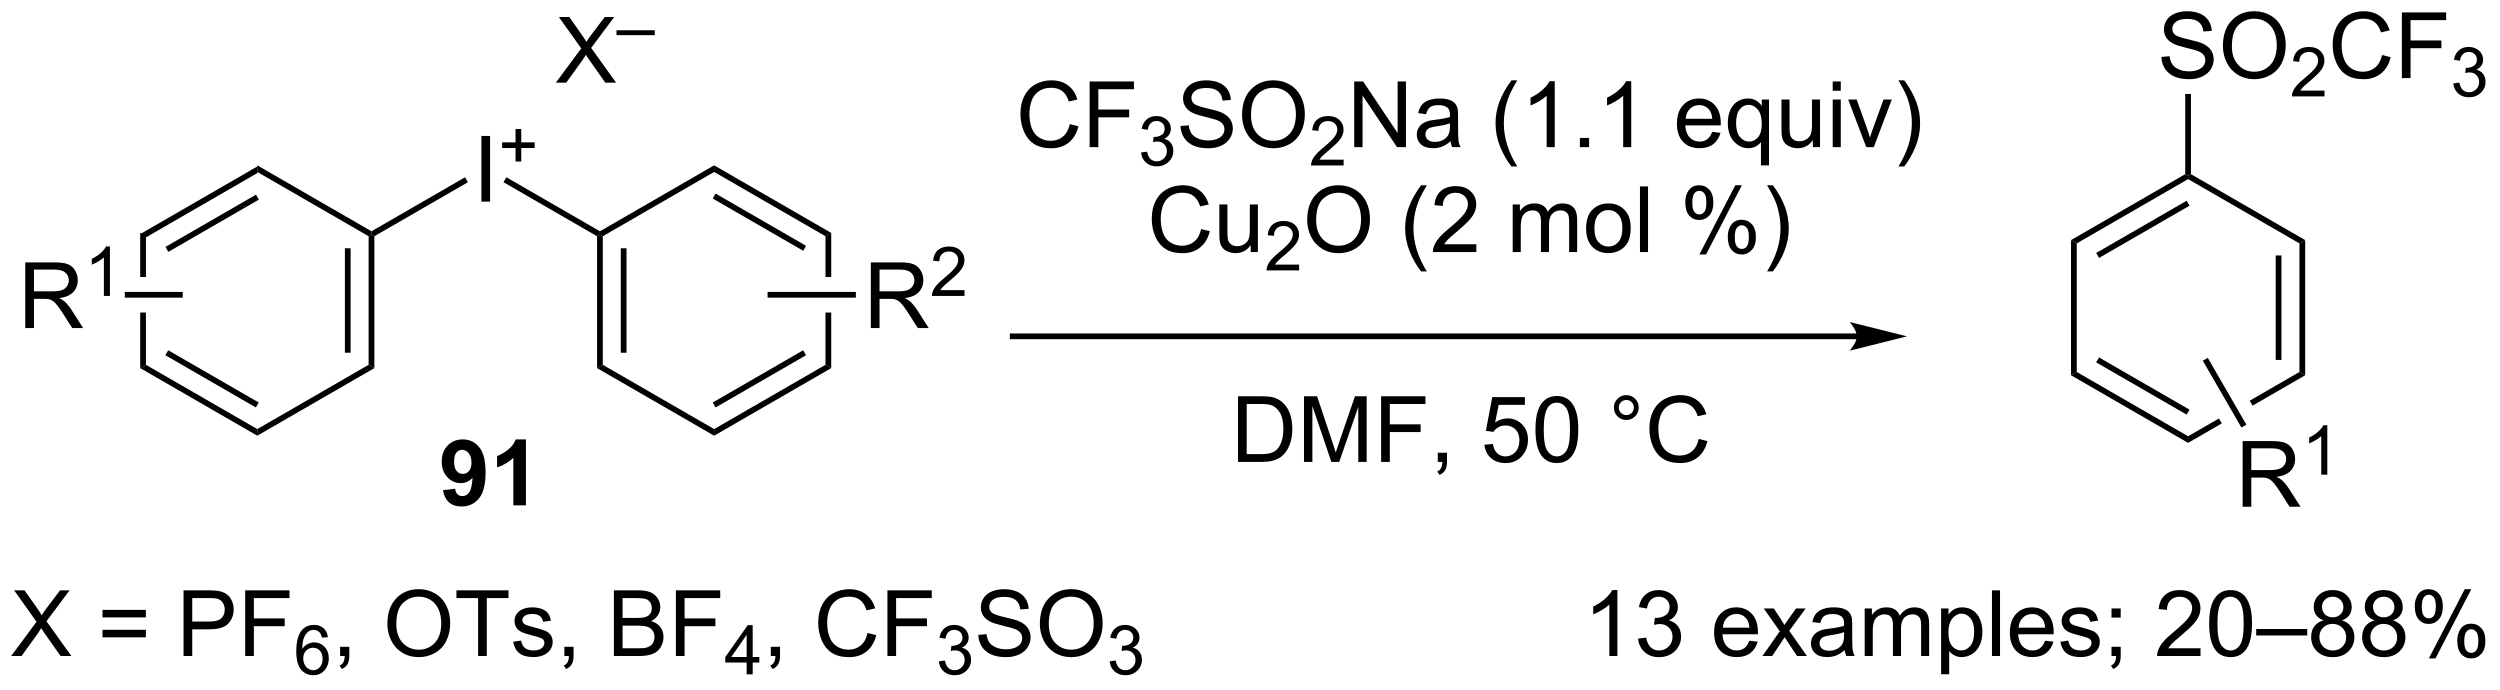 <?xml version="1.0" encoding="UTF-8"?>
<!DOCTYPE svg PUBLIC '-//W3C//DTD SVG 1.0//EN'
          'http://www.w3.org/TR/2001/REC-SVG-20010904/DTD/svg10.dtd'>
<svg stroke-dasharray="none" shape-rendering="auto" xmlns="http://www.w3.org/2000/svg" font-family="'Dialog'" text-rendering="auto" width="598" fill-opacity="1" color-interpolation="auto" color-rendering="auto" preserveAspectRatio="xMidYMid meet" font-size="12px" viewBox="0 0 598 165" fill="black" xmlns:xlink="http://www.w3.org/1999/xlink" stroke="black" image-rendering="auto" stroke-miterlimit="10" stroke-linecap="square" stroke-linejoin="miter" font-style="normal" stroke-width="1" height="165" stroke-dashoffset="0" font-weight="normal" stroke-opacity="1"
><!--Generated by the Batik Graphics2D SVG Generator--><defs id="genericDefs"
  /><g
  ><defs id="defs1"
    ><clipPath clipPathUnits="userSpaceOnUse" id="clipPath1"
      ><path d="M1.739 3.805 L225.685 3.805 L225.685 65.366 L1.739 65.366 L1.739 3.805 Z"
      /></clipPath
      ><clipPath clipPathUnits="userSpaceOnUse" id="clipPath2"
      ><path d="M-0.097 238.94 L-0.097 298.789 L217.623 298.789 L217.623 238.94 Z"
      /></clipPath
    ></defs
    ><g transform="scale(2.667,2.667) translate(-1.739,-3.805) matrix(1.029,0,0,1.029,1.839,-241.969)"
    ><path d="M22.339 253.352 L22.339 253.929 L12.629 259.535 L12.129 259.246 ZM22.214 255.814 L14.324 260.369 L14.574 260.802 L22.464 256.247 Z" stroke="none" clip-path="url(#clipPath2)"
    /></g
    ><g transform="matrix(2.743,0,0,2.743,0.265,-655.397)"
    ><path d="M12.129 259.246 L12.129 263.091 L12.629 263.091 L12.629 259.535 L12.129 259.246 ZM12.129 266.191 L12.129 271.035 L12.629 270.746 L12.629 266.191 Z" stroke="none" clip-path="url(#clipPath2)"
    /></g
    ><g transform="matrix(2.743,0,0,2.743,0.265,-655.397)"
    ><path d="M12.129 271.035 L12.629 270.746 L22.339 276.352 L22.339 276.929 ZM14.324 269.912 L22.214 274.467 L22.464 274.034 L14.574 269.479 Z" stroke="none" clip-path="url(#clipPath2)"
    /></g
    ><g transform="matrix(2.743,0,0,2.743,0.265,-655.397)"
    ><path d="M22.339 276.929 L22.339 276.352 L32.049 270.746 L32.549 271.035 Z" stroke="none" clip-path="url(#clipPath2)"
    /></g
    ><g transform="matrix(2.743,0,0,2.743,0.265,-655.397)"
    ><path d="M32.549 271.035 L32.049 270.746 L32.049 259.535 L32.299 259.391 L32.549 259.535 ZM30.479 269.695 L30.479 260.586 L29.979 260.586 L29.979 269.695 Z" stroke="none" clip-path="url(#clipPath2)"
    /></g
    ><g transform="matrix(2.743,0,0,2.743,0.265,-655.397)"
    ><path d="M32.299 259.102 L32.299 259.391 L32.049 259.535 L22.339 253.929 L22.339 253.352 Z" stroke="none" clip-path="url(#clipPath2)"
    /></g
    ><g transform="matrix(2.743,0,0,2.743,0.265,-655.397)"
    ><path d="M41.882 256.516 L41.882 250.789 L42.639 250.789 L42.639 256.516 L41.882 256.516 Z" stroke="none" clip-path="url(#clipPath2)"
    /></g
    ><g transform="matrix(2.743,0,0,2.743,0.265,-655.397)"
    ><path d="M44.861 253.02 L44.861 251.843 L43.691 251.843 L43.691 251.35 L44.861 251.35 L44.861 250.182 L45.359 250.182 L45.359 251.35 L46.527 251.35 L46.527 251.843 L45.359 251.843 L45.359 253.02 L44.861 253.02 Z" stroke="none" clip-path="url(#clipPath2)"
    /></g
    ><g transform="matrix(2.743,0,0,2.743,0.265,-655.397)"
    ><path d="M32.549 259.535 L32.299 259.391 L32.299 259.102 L40.459 254.391 L40.709 254.824 Z" stroke="none" clip-path="url(#clipPath2)"
    /></g
    ><g transform="matrix(2.743,0,0,2.743,0.265,-655.397)"
    ><path d="M43.809 254.824 L44.059 254.391 L52.219 259.102 L52.219 259.391 L51.969 259.535 Z" stroke="none" clip-path="url(#clipPath2)"
    /></g
    ><g transform="matrix(2.743,0,0,2.743,0.265,-655.397)"
    ><path d="M51.969 259.535 L52.219 259.391 L52.469 259.535 L52.469 270.746 L51.969 271.035 ZM54.039 260.586 L54.039 269.695 L54.539 269.695 L54.539 260.586 Z" stroke="none" clip-path="url(#clipPath2)"
    /></g
    ><g transform="matrix(2.743,0,0,2.743,0.265,-655.397)"
    ><path d="M51.969 271.035 L52.469 270.746 L62.179 276.352 L62.179 276.929 Z" stroke="none" clip-path="url(#clipPath2)"
    /></g
    ><g transform="matrix(2.743,0,0,2.743,0.265,-655.397)"
    ><path d="M62.179 276.929 L62.179 276.352 L71.889 270.746 L72.389 271.035 ZM62.304 274.467 L70.194 269.912 L69.944 269.479 L62.054 274.034 Z" stroke="none" clip-path="url(#clipPath2)"
    /></g
    ><g transform="matrix(2.743,0,0,2.743,0.265,-655.397)"
    ><path d="M72.389 259.246 L71.889 259.535 L71.889 263.091 L72.389 263.091 L72.389 259.246 ZM71.889 266.191 L71.889 270.746 L72.389 271.035 L72.389 266.191 Z" stroke="none" clip-path="url(#clipPath2)"
    /></g
    ><g transform="matrix(2.743,0,0,2.743,0.265,-655.397)"
    ><path d="M72.389 259.246 L71.889 259.535 L62.179 253.929 L62.179 253.352 ZM70.194 260.369 L62.304 255.814 L62.054 256.247 L69.944 260.802 Z" stroke="none" clip-path="url(#clipPath2)"
    /></g
    ><g transform="matrix(2.743,0,0,2.743,0.265,-655.397)"
    ><path d="M62.179 253.352 L62.179 253.929 L52.469 259.535 L52.219 259.391 L52.219 259.102 Z" stroke="none" clip-path="url(#clipPath2)"
    /></g
    ><g transform="matrix(2.743,0,0,2.743,0.265,-655.397)"
    ><path d="M48.376 246.141 L50.589 243.156 L48.636 240.414 L49.54 240.414 L50.579 241.883 Q50.902 242.339 51.04 242.586 Q51.23 242.273 51.493 241.932 L52.644 240.414 L53.469 240.414 L51.456 243.112 L53.626 246.141 L52.688 246.141 L51.245 244.096 Q51.126 243.922 50.995 243.714 Q50.805 244.026 50.722 244.143 L49.284 246.141 L48.376 246.141 Z" stroke="none" clip-path="url(#clipPath2)"
    /></g
    ><g transform="matrix(2.743,0,0,2.743,0.265,-655.397)"
    ><path d="M53.663 241.999 L53.663 241.573 L57.001 241.573 L57.001 241.999 L53.663 241.999 Z" stroke="none" clip-path="url(#clipPath2)"
    /></g
    ><g transform="matrix(2.743,0,0,2.743,0.265,-655.397)"
    ><path d="M2.106 267.541 L2.106 261.814 L4.645 261.814 Q5.411 261.814 5.809 261.968 Q6.208 262.121 6.445 262.512 Q6.684 262.903 6.684 263.377 Q6.684 263.986 6.288 264.405 Q5.895 264.822 5.07 264.934 Q5.372 265.08 5.528 265.22 Q5.859 265.525 6.155 265.981 L7.153 267.541 L6.2 267.541 L5.442 266.348 Q5.109 265.832 4.893 265.559 Q4.679 265.285 4.51 265.176 Q4.34 265.067 4.163 265.025 Q4.036 264.996 3.741 264.996 L2.864 264.996 L2.864 267.541 L2.106 267.541 ZM2.864 264.34 L4.491 264.34 Q5.012 264.34 5.304 264.233 Q5.598 264.127 5.749 263.89 Q5.903 263.653 5.903 263.377 Q5.903 262.97 5.606 262.71 Q5.312 262.447 4.676 262.447 L2.864 262.447 L2.864 264.34 Z" stroke="none" clip-path="url(#clipPath2)"
    /></g
    ><g transform="matrix(2.743,0,0,2.743,0.265,-655.397)"
    ><path d="M9.489 264.741 L8.962 264.741 L8.962 261.379 Q8.771 261.561 8.462 261.743 Q8.153 261.924 7.907 262.016 L7.907 261.506 Q8.349 261.297 8.679 261.002 Q9.011 260.705 9.15 260.428 L9.489 260.428 L9.489 264.741 Z" stroke="none" clip-path="url(#clipPath2)"
    /></g
    ><g transform="matrix(2.743,0,0,2.743,0.265,-655.397)"
    ><path d="M15.839 264.391 L15.839 264.891 L10.787 264.891 L10.787 264.391 Z" stroke="none" clip-path="url(#clipPath2)"
    /></g
    ><g transform="matrix(2.743,0,0,2.743,0.265,-655.397)"
    ><path d="M75.844 267.541 L75.844 261.814 L78.383 261.814 Q79.149 261.814 79.547 261.968 Q79.946 262.121 80.183 262.512 Q80.422 262.903 80.422 263.377 Q80.422 263.986 80.027 264.405 Q79.633 264.822 78.808 264.934 Q79.11 265.08 79.266 265.22 Q79.597 265.525 79.894 265.981 L80.891 267.541 L79.938 267.541 L79.18 266.348 Q78.847 265.832 78.631 265.559 Q78.417 265.285 78.248 265.176 Q78.079 265.067 77.902 265.025 Q77.774 264.996 77.48 264.996 L76.602 264.996 L76.602 267.541 L75.844 267.541 ZM76.602 264.34 L78.23 264.34 Q78.751 264.34 79.042 264.233 Q79.337 264.127 79.487 263.89 Q79.641 263.653 79.641 263.377 Q79.641 262.97 79.344 262.71 Q79.05 262.447 78.415 262.447 L76.602 262.447 L76.602 264.34 Z" stroke="none" clip-path="url(#clipPath2)"
    /></g
    ><g transform="matrix(2.743,0,0,2.743,0.265,-655.397)"
    ><path d="M84.013 264.233 L84.013 264.741 L81.173 264.741 Q81.167 264.549 81.236 264.373 Q81.343 264.084 81.581 263.803 Q81.822 263.522 82.273 263.153 Q82.972 262.579 83.218 262.243 Q83.464 261.907 83.464 261.608 Q83.464 261.295 83.239 261.08 Q83.017 260.864 82.656 260.864 Q82.275 260.864 82.046 261.092 Q81.818 261.321 81.816 261.725 L81.273 261.67 Q81.329 261.063 81.693 260.747 Q82.056 260.428 82.667 260.428 Q83.286 260.428 83.646 260.772 Q84.007 261.114 84.007 261.62 Q84.007 261.877 83.902 262.127 Q83.796 262.375 83.55 262.651 Q83.306 262.926 82.737 263.407 Q82.263 263.805 82.128 263.948 Q81.993 264.09 81.906 264.233 L84.013 264.233 Z" stroke="none" clip-path="url(#clipPath2)"
    /></g
    ><g transform="matrix(2.743,0,0,2.743,0.265,-655.397)"
    ><path d="M66.839 264.891 L66.839 264.391 L74.539 264.391 L74.539 264.891 Z" stroke="none" clip-path="url(#clipPath2)"
    /></g
    ><g transform="matrix(2.743,0,0,2.743,0.265,-655.397)"
    ><path d="M93.194 249.758 L93.951 249.948 Q93.714 250.883 93.095 251.375 Q92.475 251.864 91.582 251.864 Q90.654 251.864 90.074 251.487 Q89.496 251.109 89.191 250.396 Q88.889 249.68 88.889 248.859 Q88.889 247.964 89.23 247.299 Q89.574 246.633 90.204 246.286 Q90.834 245.94 91.592 245.94 Q92.451 245.94 93.037 246.378 Q93.623 246.815 93.855 247.609 L93.108 247.784 Q92.91 247.159 92.529 246.875 Q92.152 246.589 91.576 246.589 Q90.918 246.589 90.472 246.906 Q90.029 247.221 89.85 247.755 Q89.67 248.289 89.67 248.854 Q89.67 249.586 89.884 250.13 Q90.097 250.674 90.545 250.945 Q90.996 251.214 91.519 251.214 Q92.154 251.214 92.595 250.846 Q93.037 250.479 93.194 249.758 ZM94.924 251.766 L94.924 246.039 L98.789 246.039 L98.789 246.714 L95.682 246.714 L95.682 248.487 L98.369 248.487 L98.369 249.164 L95.682 249.164 L95.682 251.766 L94.924 251.766 Z" stroke="none" clip-path="url(#clipPath2)"
    /></g
    ><g transform="matrix(2.743,0,0,2.743,0.265,-655.397)"
    ><path d="M99.406 252.231 L99.934 252.161 Q100.026 252.61 100.242 252.807 Q100.461 253.004 100.776 253.004 Q101.147 253.004 101.403 252.746 Q101.66 252.489 101.66 252.108 Q101.66 251.744 101.422 251.51 Q101.186 251.274 100.819 251.274 Q100.67 251.274 100.448 251.332 L100.506 250.869 Q100.559 250.875 100.59 250.875 Q100.928 250.875 101.198 250.7 Q101.467 250.524 101.467 250.157 Q101.467 249.868 101.27 249.678 Q101.074 249.487 100.764 249.487 Q100.455 249.487 100.25 249.68 Q100.045 249.873 99.987 250.26 L99.459 250.166 Q99.557 249.635 99.899 249.344 Q100.242 249.053 100.752 249.053 Q101.104 249.053 101.399 249.203 Q101.695 249.354 101.852 249.616 Q102.008 249.875 102.008 250.168 Q102.008 250.448 101.858 250.676 Q101.709 250.905 101.416 251.039 Q101.797 251.127 102.008 251.405 Q102.219 251.68 102.219 252.096 Q102.219 252.659 101.809 253.051 Q101.399 253.442 100.772 253.442 Q100.207 253.442 99.832 253.106 Q99.459 252.768 99.406 252.231 Z" stroke="none" clip-path="url(#clipPath2)"
    /></g
    ><g transform="matrix(2.743,0,0,2.743,0.265,-655.397)"
    ><path d="M102.851 249.924 L103.567 249.862 Q103.616 250.292 103.801 250.568 Q103.989 250.844 104.379 251.013 Q104.77 251.182 105.257 251.182 Q105.692 251.182 106.023 251.055 Q106.356 250.924 106.517 250.701 Q106.679 250.476 106.679 250.211 Q106.679 249.94 106.523 249.739 Q106.366 249.539 106.007 249.401 Q105.778 249.312 104.989 249.122 Q104.2 248.932 103.882 248.766 Q103.473 248.549 103.27 248.232 Q103.07 247.914 103.07 247.518 Q103.07 247.086 103.314 246.708 Q103.562 246.331 104.033 246.135 Q104.507 245.94 105.085 245.94 Q105.723 245.94 106.208 246.146 Q106.695 246.351 106.955 246.75 Q107.218 247.148 107.239 247.651 L106.512 247.706 Q106.452 247.164 106.114 246.888 Q105.778 246.609 105.116 246.609 Q104.429 246.609 104.114 246.862 Q103.801 247.112 103.801 247.469 Q103.801 247.776 104.023 247.976 Q104.241 248.174 105.166 248.385 Q106.09 248.594 106.434 248.75 Q106.934 248.979 107.171 249.333 Q107.411 249.688 107.411 250.148 Q107.411 250.604 107.148 251.01 Q106.887 251.414 106.395 251.641 Q105.906 251.864 105.293 251.864 Q104.515 251.864 103.989 251.638 Q103.465 251.409 103.166 250.956 Q102.866 250.5 102.851 249.924 ZM108.215 248.976 Q108.215 247.549 108.981 246.745 Q109.747 245.938 110.958 245.938 Q111.749 245.938 112.385 246.318 Q113.023 246.695 113.356 247.372 Q113.692 248.049 113.692 248.909 Q113.692 249.781 113.34 250.469 Q112.989 251.156 112.343 251.51 Q111.7 251.864 110.952 251.864 Q110.145 251.864 109.507 251.474 Q108.872 251.081 108.543 250.406 Q108.215 249.729 108.215 248.976 ZM108.997 248.987 Q108.997 250.023 109.551 250.62 Q110.109 251.214 110.95 251.214 Q111.804 251.214 112.356 250.612 Q112.911 250.01 112.911 248.906 Q112.911 248.206 112.674 247.685 Q112.437 247.164 111.981 246.878 Q111.528 246.589 110.96 246.589 Q110.156 246.589 109.575 247.143 Q108.997 247.695 108.997 248.987 Z" stroke="none" clip-path="url(#clipPath2)"
    /></g
    ><g transform="matrix(2.743,0,0,2.743,0.265,-655.397)"
    ><path d="M117.072 252.858 L117.072 253.366 L114.232 253.366 Q114.226 253.174 114.294 252.998 Q114.402 252.709 114.64 252.428 Q114.88 252.147 115.331 251.778 Q116.031 251.203 116.277 250.868 Q116.523 250.532 116.523 250.233 Q116.523 249.92 116.298 249.705 Q116.075 249.489 115.714 249.489 Q115.333 249.489 115.105 249.717 Q114.876 249.946 114.874 250.35 L114.331 250.295 Q114.388 249.688 114.751 249.371 Q115.115 249.053 115.726 249.053 Q116.345 249.053 116.704 249.397 Q117.066 249.739 117.066 250.244 Q117.066 250.502 116.96 250.752 Q116.855 251 116.609 251.276 Q116.365 251.551 115.796 252.032 Q115.322 252.43 115.187 252.573 Q115.052 252.715 114.964 252.858 L117.072 252.858 Z" stroke="none" clip-path="url(#clipPath2)"
    /></g
    ><g transform="matrix(2.743,0,0,2.743,0.265,-655.397)"
    ><path d="M117.996 251.766 L117.996 246.039 L118.775 246.039 L121.783 250.534 L121.783 246.039 L122.509 246.039 L122.509 251.766 L121.731 251.766 L118.723 247.266 L118.723 251.766 L117.996 251.766 ZM126.399 251.253 Q126.008 251.586 125.646 251.724 Q125.287 251.859 124.873 251.859 Q124.188 251.859 123.82 251.526 Q123.453 251.19 123.453 250.672 Q123.453 250.367 123.591 250.114 Q123.732 249.862 123.956 249.711 Q124.18 249.557 124.461 249.479 Q124.669 249.424 125.086 249.375 Q125.938 249.273 126.341 249.133 Q126.344 248.987 126.344 248.948 Q126.344 248.518 126.146 248.344 Q125.875 248.104 125.344 248.104 Q124.849 248.104 124.612 248.279 Q124.375 248.453 124.263 248.893 L123.576 248.799 Q123.669 248.359 123.883 248.089 Q124.099 247.815 124.505 247.669 Q124.912 247.523 125.445 247.523 Q125.977 247.523 126.308 247.648 Q126.641 247.773 126.797 247.964 Q126.953 248.151 127.016 248.44 Q127.052 248.62 127.052 249.089 L127.052 250.026 Q127.052 251.008 127.097 251.268 Q127.141 251.526 127.274 251.766 L126.539 251.766 Q126.43 251.547 126.399 251.253 ZM126.341 249.682 Q125.959 249.839 125.193 249.948 Q124.758 250.01 124.578 250.089 Q124.399 250.167 124.3 250.318 Q124.203 250.469 124.203 250.651 Q124.203 250.932 124.417 251.12 Q124.63 251.307 125.039 251.307 Q125.445 251.307 125.761 251.13 Q126.078 250.953 126.227 250.643 Q126.341 250.406 126.341 249.94 L126.341 249.682 ZM131.708 253.451 Q131.125 252.716 130.721 251.732 Q130.321 250.745 130.321 249.69 Q130.321 248.76 130.623 247.909 Q130.974 246.922 131.708 245.94 L132.211 245.94 Q131.74 246.753 131.586 247.101 Q131.349 247.641 131.211 248.226 Q131.044 248.956 131.044 249.695 Q131.044 251.573 132.211 253.451 L131.708 253.451 ZM135.482 251.766 L134.779 251.766 L134.779 247.284 Q134.524 247.526 134.112 247.768 Q133.701 248.01 133.373 248.133 L133.373 247.453 Q133.961 247.174 134.401 246.781 Q134.844 246.385 135.029 246.016 L135.482 246.016 L135.482 251.766 ZM137.676 251.766 L137.676 250.964 L138.478 250.964 L138.478 251.766 L137.676 251.766 ZM142.154 251.766 L141.451 251.766 L141.451 247.284 Q141.196 247.526 140.784 247.768 Q140.373 248.01 140.044 248.133 L140.044 247.453 Q140.633 247.174 141.073 246.781 Q141.516 246.385 141.701 246.016 L142.154 246.016 L142.154 251.766 ZM149.211 250.43 L149.938 250.518 Q149.766 251.156 149.3 251.508 Q148.836 251.859 148.115 251.859 Q147.203 251.859 146.669 251.299 Q146.138 250.737 146.138 249.726 Q146.138 248.68 146.677 248.101 Q147.216 247.523 148.076 247.523 Q148.906 247.523 149.433 248.091 Q149.961 248.656 149.961 249.682 Q149.961 249.745 149.958 249.87 L146.865 249.87 Q146.904 250.555 147.25 250.919 Q147.599 251.281 148.117 251.281 Q148.505 251.281 148.779 251.078 Q149.052 250.875 149.211 250.43 ZM146.904 249.292 L149.219 249.292 Q149.172 248.768 148.953 248.508 Q148.617 248.101 148.083 248.101 Q147.599 248.101 147.268 248.427 Q146.938 248.75 146.904 249.292 ZM153.465 253.357 L153.465 251.323 Q153.301 251.555 153.007 251.708 Q152.712 251.859 152.379 251.859 Q151.642 251.859 151.108 251.271 Q150.574 250.68 150.574 249.651 Q150.574 249.026 150.791 248.531 Q151.009 248.034 151.421 247.779 Q151.832 247.523 152.324 247.523 Q153.095 247.523 153.535 248.172 L153.535 247.617 L154.168 247.617 L154.168 253.357 L153.465 253.357 ZM151.298 249.68 Q151.298 250.479 151.634 250.88 Q151.97 251.281 152.439 251.281 Q152.887 251.281 153.21 250.901 Q153.535 250.518 153.535 249.742 Q153.535 248.914 153.194 248.497 Q152.853 248.078 152.392 248.078 Q151.934 248.078 151.616 248.466 Q151.298 248.854 151.298 249.68 ZM157.99 251.766 L157.99 251.156 Q157.505 251.859 156.672 251.859 Q156.305 251.859 155.987 251.719 Q155.669 251.578 155.513 251.364 Q155.36 251.151 155.297 250.844 Q155.255 250.635 155.255 250.188 L155.255 247.617 L155.958 247.617 L155.958 249.917 Q155.958 250.469 156 250.659 Q156.068 250.938 156.281 251.096 Q156.498 251.253 156.813 251.253 Q157.13 251.253 157.406 251.091 Q157.685 250.93 157.8 250.651 Q157.914 250.37 157.914 249.839 L157.914 247.617 L158.617 247.617 L158.617 251.766 L157.99 251.766 ZM159.723 246.846 L159.723 246.039 L160.426 246.039 L160.426 246.846 L159.723 246.846 ZM159.723 251.766 L159.723 247.617 L160.426 247.617 L160.426 251.766 L159.723 251.766 ZM162.649 251.766 L161.071 247.617 L161.813 247.617 L162.703 250.101 Q162.849 250.503 162.969 250.938 Q163.063 250.609 163.232 250.148 L164.154 247.617 L164.875 247.617 L163.305 251.766 L162.649 251.766 ZM165.958 253.451 L165.453 253.451 Q166.623 251.573 166.623 249.695 Q166.623 248.961 166.453 248.237 Q166.321 247.651 166.083 247.112 Q165.93 246.76 165.453 245.94 L165.958 245.94 Q166.693 246.922 167.044 247.909 Q167.344 248.76 167.344 249.69 Q167.344 250.745 166.94 251.732 Q166.537 252.716 165.958 253.451 Z" stroke="none" clip-path="url(#clipPath2)"
    /></g
    ><g transform="matrix(2.743,0,0,2.743,0.265,-655.397)"
    ><path d="M104.647 258.908 L105.405 259.098 Q105.168 260.033 104.548 260.525 Q103.928 261.015 103.035 261.015 Q102.108 261.015 101.527 260.637 Q100.949 260.259 100.644 259.546 Q100.342 258.83 100.342 258.009 Q100.342 257.113 100.684 256.449 Q101.027 255.783 101.657 255.436 Q102.288 255.09 103.046 255.09 Q103.905 255.09 104.491 255.528 Q105.077 255.965 105.309 256.759 L104.561 256.934 Q104.363 256.309 103.983 256.025 Q103.606 255.738 103.03 255.738 Q102.371 255.738 101.926 256.056 Q101.483 256.371 101.303 256.905 Q101.124 257.439 101.124 258.004 Q101.124 258.736 101.337 259.28 Q101.551 259.824 101.999 260.095 Q102.449 260.363 102.973 260.363 Q103.608 260.363 104.048 259.996 Q104.491 259.629 104.647 258.908 ZM108.969 260.916 L108.969 260.306 Q108.484 261.009 107.651 261.009 Q107.284 261.009 106.966 260.869 Q106.648 260.728 106.492 260.515 Q106.338 260.301 106.276 259.994 Q106.234 259.785 106.234 259.337 L106.234 256.767 L106.938 256.767 L106.938 259.067 Q106.938 259.619 106.979 259.809 Q107.047 260.087 107.26 260.246 Q107.477 260.403 107.792 260.403 Q108.109 260.403 108.385 260.241 Q108.664 260.08 108.779 259.801 Q108.893 259.52 108.893 258.988 L108.893 256.767 L109.596 256.767 L109.596 260.916 L108.969 260.916 Z" stroke="none" clip-path="url(#clipPath2)"
    /></g
    ><g transform="matrix(2.743,0,0,2.743,0.265,-655.397)"
    ><path d="M113.192 262.008 L113.192 262.516 L110.352 262.516 Q110.346 262.324 110.415 262.148 Q110.522 261.859 110.76 261.578 Q111.001 261.297 111.452 260.928 Q112.151 260.353 112.397 260.017 Q112.643 259.682 112.643 259.383 Q112.643 259.07 112.419 258.855 Q112.196 258.639 111.835 258.639 Q111.454 258.639 111.225 258.867 Q110.997 259.096 110.995 259.5 L110.452 259.445 Q110.508 258.838 110.872 258.522 Q111.235 258.203 111.846 258.203 Q112.466 258.203 112.825 258.547 Q113.186 258.889 113.186 259.394 Q113.186 259.652 113.081 259.902 Q112.975 260.15 112.729 260.426 Q112.485 260.701 111.917 261.182 Q111.442 261.58 111.307 261.723 Q111.173 261.865 111.085 262.008 L113.192 262.008 Z" stroke="none" clip-path="url(#clipPath2)"
    /></g
    ><g transform="matrix(2.743,0,0,2.743,0.265,-655.397)"
    ><path d="M113.895 258.127 Q113.895 256.699 114.661 255.895 Q115.427 255.088 116.638 255.088 Q117.429 255.088 118.065 255.468 Q118.703 255.845 119.036 256.522 Q119.372 257.199 119.372 258.059 Q119.372 258.931 119.02 259.619 Q118.669 260.306 118.023 260.66 Q117.38 261.015 116.632 261.015 Q115.825 261.015 115.187 260.624 Q114.552 260.231 114.224 259.556 Q113.895 258.879 113.895 258.127 ZM114.677 258.137 Q114.677 259.173 115.231 259.77 Q115.789 260.363 116.63 260.363 Q117.484 260.363 118.036 259.762 Q118.591 259.16 118.591 258.056 Q118.591 257.356 118.354 256.835 Q118.117 256.314 117.661 256.028 Q117.208 255.738 116.64 255.738 Q115.836 255.738 115.255 256.293 Q114.677 256.845 114.677 258.137 ZM123.825 262.601 Q123.242 261.866 122.838 260.882 Q122.437 259.895 122.437 258.84 Q122.437 257.91 122.739 257.059 Q123.091 256.072 123.825 255.09 L124.328 255.09 Q123.856 255.903 123.703 256.252 Q123.466 256.791 123.328 257.377 Q123.161 258.106 123.161 258.845 Q123.161 260.723 124.328 262.601 L123.825 262.601 ZM128.645 260.238 L128.645 260.916 L124.859 260.916 Q124.851 260.66 124.942 260.426 Q125.086 260.041 125.403 259.666 Q125.724 259.291 126.325 258.798 Q127.257 258.033 127.586 257.585 Q127.914 257.137 127.914 256.738 Q127.914 256.322 127.614 256.035 Q127.317 255.746 126.836 255.746 Q126.328 255.746 126.023 256.051 Q125.718 256.356 125.716 256.895 L124.992 256.822 Q125.067 256.012 125.552 255.59 Q126.036 255.166 126.851 255.166 Q127.677 255.166 128.156 255.624 Q128.638 256.08 128.638 256.754 Q128.638 257.098 128.497 257.431 Q128.357 257.762 128.028 258.129 Q127.703 258.496 126.945 259.137 Q126.312 259.668 126.132 259.858 Q125.953 260.048 125.836 260.238 L128.645 260.238 ZM131.817 260.916 L131.817 256.767 L132.445 256.767 L132.445 257.348 Q132.64 257.043 132.963 256.858 Q133.289 256.673 133.703 256.673 Q134.164 256.673 134.458 256.866 Q134.755 257.056 134.875 257.4 Q135.367 256.673 136.156 256.673 Q136.773 256.673 137.104 257.015 Q137.437 257.356 137.437 258.067 L137.437 260.916 L136.739 260.916 L136.739 258.301 Q136.739 257.879 136.669 257.694 Q136.601 257.509 136.422 257.397 Q136.242 257.283 136 257.283 Q135.562 257.283 135.273 257.574 Q134.984 257.863 134.984 258.504 L134.984 260.916 L134.281 260.916 L134.281 258.22 Q134.281 257.752 134.109 257.517 Q133.937 257.283 133.547 257.283 Q133.25 257.283 132.997 257.439 Q132.747 257.595 132.632 257.897 Q132.52 258.197 132.52 258.762 L132.52 260.916 L131.817 260.916 ZM138.218 258.84 Q138.218 257.689 138.859 257.134 Q139.395 256.673 140.164 256.673 Q141.02 256.673 141.562 257.233 Q142.107 257.793 142.107 258.783 Q142.107 259.582 141.864 260.043 Q141.625 260.502 141.166 260.757 Q140.708 261.009 140.164 261.009 Q139.294 261.009 138.755 260.452 Q138.218 259.892 138.218 258.84 ZM138.942 258.84 Q138.942 259.637 139.289 260.035 Q139.638 260.431 140.164 260.431 Q140.687 260.431 141.034 260.033 Q141.382 259.634 141.382 258.817 Q141.382 258.048 141.034 257.653 Q140.685 257.254 140.164 257.254 Q139.638 257.254 139.289 257.65 Q138.942 258.043 138.942 258.84 ZM142.915 260.916 L142.915 255.189 L143.618 255.189 L143.618 260.916 L142.915 260.916 ZM146.868 256.564 Q146.868 255.949 147.175 255.52 Q147.485 255.09 148.071 255.09 Q148.61 255.09 148.962 255.476 Q149.316 255.861 149.316 256.606 Q149.316 257.332 148.959 257.726 Q148.603 258.119 148.079 258.119 Q147.558 258.119 147.212 257.733 Q146.868 257.345 146.868 256.564 ZM148.089 255.574 Q147.829 255.574 147.655 255.801 Q147.48 256.028 147.48 256.634 Q147.48 257.184 147.655 257.41 Q147.832 257.634 148.089 257.634 Q148.355 257.634 148.53 257.408 Q148.704 257.181 148.704 256.58 Q148.704 256.025 148.527 255.801 Q148.353 255.574 148.089 255.574 ZM148.095 261.127 L151.228 255.09 L151.798 255.09 L148.675 261.127 L148.095 261.127 ZM150.571 259.572 Q150.571 258.955 150.879 258.528 Q151.189 258.098 151.777 258.098 Q152.316 258.098 152.67 258.483 Q153.024 258.869 153.024 259.613 Q153.024 260.34 152.665 260.733 Q152.308 261.127 151.782 261.127 Q151.261 261.127 150.915 260.738 Q150.571 260.348 150.571 259.572 ZM151.798 258.582 Q151.532 258.582 151.358 258.809 Q151.183 259.035 151.183 259.642 Q151.183 260.189 151.358 260.416 Q151.535 260.642 151.793 260.642 Q152.064 260.642 152.235 260.416 Q152.41 260.189 152.41 259.587 Q152.41 259.033 152.233 258.809 Q152.058 258.582 151.798 258.582 ZM154.505 262.601 L154 262.601 Q155.169 260.723 155.169 258.845 Q155.169 258.111 155 257.387 Q154.867 256.801 154.63 256.262 Q154.476 255.91 154 255.09 L154.505 255.09 Q155.239 256.072 155.591 257.059 Q155.89 257.91 155.89 258.84 Q155.89 259.895 155.487 260.882 Q155.083 261.866 154.505 262.601 Z" stroke="none" clip-path="url(#clipPath2)"
    /></g
    ><g transform="matrix(2.743,0,0,2.743,0.265,-655.397)"
    ><path d="M107.862 279.216 L107.862 273.489 L109.836 273.489 Q110.503 273.489 110.855 273.57 Q111.347 273.684 111.696 273.981 Q112.149 274.364 112.373 274.96 Q112.597 275.554 112.597 276.32 Q112.597 276.973 112.443 277.479 Q112.292 277.981 112.053 278.312 Q111.816 278.64 111.532 278.83 Q111.251 279.02 110.85 279.119 Q110.448 279.216 109.93 279.216 L107.862 279.216 ZM108.62 278.538 L109.844 278.538 Q110.409 278.538 110.732 278.434 Q111.055 278.328 111.245 278.137 Q111.516 277.867 111.665 277.413 Q111.816 276.958 111.816 276.309 Q111.816 275.411 111.521 274.929 Q111.227 274.445 110.805 274.281 Q110.501 274.163 109.823 274.163 L108.62 274.163 L108.62 278.538 ZM113.616 279.216 L113.616 273.489 L114.757 273.489 L116.114 277.544 Q116.301 278.109 116.387 278.39 Q116.484 278.078 116.692 277.473 L118.062 273.489 L119.082 273.489 L119.082 279.216 L118.351 279.216 L118.351 274.421 L116.687 279.216 L116.004 279.216 L114.348 274.341 L114.348 279.216 L113.616 279.216 ZM120.343 279.216 L120.343 273.489 L124.207 273.489 L124.207 274.163 L121.101 274.163 L121.101 275.937 L123.788 275.937 L123.788 276.614 L121.101 276.614 L121.101 279.216 L120.343 279.216 ZM125.284 279.216 L125.284 278.413 L126.086 278.413 L126.086 279.216 Q126.086 279.658 125.93 279.929 Q125.774 280.2 125.433 280.348 L125.237 280.049 Q125.461 279.95 125.566 279.76 Q125.672 279.572 125.683 279.216 L125.284 279.216 ZM129.352 277.716 L130.089 277.653 Q130.172 278.192 130.469 278.463 Q130.769 278.734 131.191 278.734 Q131.698 278.734 132.05 278.351 Q132.402 277.968 132.402 277.335 Q132.402 276.734 132.063 276.387 Q131.727 276.038 131.18 276.038 Q130.839 276.038 130.566 276.195 Q130.292 276.348 130.136 276.593 L129.477 276.507 L130.032 273.567 L132.878 273.567 L132.878 274.239 L130.594 274.239 L130.284 275.778 Q130.8 275.419 131.368 275.419 Q132.118 275.419 132.633 275.94 Q133.149 276.458 133.149 277.273 Q133.149 278.051 132.696 278.617 Q132.144 279.315 131.191 279.315 Q130.409 279.315 129.915 278.877 Q129.422 278.437 129.352 277.716 ZM133.801 276.39 Q133.801 275.375 134.01 274.757 Q134.218 274.137 134.629 273.801 Q135.043 273.466 135.668 273.466 Q136.129 273.466 136.476 273.651 Q136.825 273.835 137.051 274.187 Q137.278 274.536 137.405 275.038 Q137.536 275.538 137.536 276.39 Q137.536 277.398 137.327 278.018 Q137.122 278.637 136.708 278.976 Q136.296 279.315 135.668 279.315 Q134.84 279.315 134.366 278.718 Q133.801 278.005 133.801 276.39 ZM134.523 276.39 Q134.523 277.801 134.853 278.268 Q135.184 278.734 135.668 278.734 Q136.153 278.734 136.481 278.265 Q136.812 277.796 136.812 276.39 Q136.812 274.976 136.481 274.512 Q136.153 274.046 135.661 274.046 Q135.176 274.046 134.887 274.458 Q134.523 274.981 134.523 276.39 ZM140.64 274.473 Q140.64 274.023 140.958 273.708 Q141.278 273.39 141.723 273.39 Q142.176 273.39 142.491 273.708 Q142.809 274.023 142.809 274.473 Q142.809 274.921 142.489 275.242 Q142.171 275.559 141.723 275.559 Q141.278 275.559 140.958 275.244 Q140.64 274.926 140.64 274.473 ZM141.067 274.473 Q141.067 274.747 141.26 274.94 Q141.452 275.132 141.726 275.132 Q141.997 275.132 142.189 274.94 Q142.382 274.747 142.382 274.473 Q142.382 274.2 142.189 274.007 Q141.997 273.812 141.726 273.812 Q141.452 273.812 141.26 274.007 Q141.067 274.2 141.067 274.473 ZM148.042 277.208 L148.8 277.398 Q148.563 278.333 147.943 278.825 Q147.323 279.315 146.43 279.315 Q145.503 279.315 144.922 278.937 Q144.344 278.559 144.04 277.846 Q143.738 277.13 143.738 276.309 Q143.738 275.413 144.079 274.75 Q144.422 274.083 145.053 273.736 Q145.683 273.39 146.441 273.39 Q147.3 273.39 147.886 273.828 Q148.472 274.265 148.704 275.059 L147.956 275.234 Q147.758 274.609 147.378 274.325 Q147 274.038 146.425 274.038 Q145.766 274.038 145.321 274.356 Q144.878 274.671 144.698 275.205 Q144.519 275.739 144.519 276.304 Q144.519 277.036 144.732 277.58 Q144.946 278.125 145.394 278.395 Q145.844 278.663 146.368 278.663 Q147.003 278.663 147.443 278.296 Q147.886 277.929 148.042 277.208 Z" stroke="none" clip-path="url(#clipPath2)"
    /></g
    ><g transform="matrix(2.743,0,0,2.743,0.265,-655.397)"
    ><path d="M161.829 268.016 L88.214 268.016 L87.964 268.016 L87.964 268.516 L88.214 268.516 L161.829 268.516 L162.079 268.516 L162.079 268.016 L161.829 268.016 ZM166.204 268.266 L161.204 267.016 C161.204 267.016 161.829 267.719 161.829 268.266 C161.829 268.812 161.204 269.516 161.204 269.516 Z" stroke="none" clip-path="url(#clipPath2)"
    /></g
    ><g transform="matrix(2.743,0,0,2.743,0.265,-655.397)"
    ><path d="M190.464 254.121 L190.714 254.266 L190.714 254.554 L181.004 260.16 L180.504 259.871 ZM190.589 256.439 L182.699 260.994 L182.949 261.427 L190.839 256.872 Z" stroke="none" clip-path="url(#clipPath2)"
    /></g
    ><g transform="matrix(2.743,0,0,2.743,0.265,-655.397)"
    ><path d="M180.504 259.871 L181.004 260.16 L181.004 271.371 L180.504 271.66 Z" stroke="none" clip-path="url(#clipPath2)"
    /></g
    ><g transform="matrix(2.743,0,0,2.743,0.265,-655.397)"
    ><path d="M180.504 271.66 L181.004 271.371 L190.714 276.977 L190.714 277.554 ZM182.699 270.537 L190.589 275.092 L190.839 274.659 L182.949 270.104 Z" stroke="none" clip-path="url(#clipPath2)"
    /></g
    ><g transform="matrix(2.743,0,0,2.743,0.265,-655.397)"
    ><path d="M200.424 271.371 L196.087 273.875 L196.087 273.875 L196.337 274.308 L196.337 274.308 L200.924 271.66 L200.424 271.371 ZM193.403 275.425 L190.714 276.977 L190.714 277.554 L193.653 275.858 L193.653 275.858 L193.403 275.425 Z" stroke="none" clip-path="url(#clipPath2)"
    /></g
    ><g transform="matrix(2.743,0,0,2.743,0.265,-655.397)"
    ><path d="M200.924 271.66 L200.424 271.371 L200.424 260.16 L200.924 259.871 ZM198.854 270.32 L198.854 261.211 L198.354 261.211 L198.354 270.32 Z" stroke="none" clip-path="url(#clipPath2)"
    /></g
    ><g transform="matrix(2.743,0,0,2.743,0.265,-655.397)"
    ><path d="M200.924 259.871 L200.424 260.16 L190.714 254.554 L190.714 254.266 L190.964 254.121 Z" stroke="none" clip-path="url(#clipPath2)"
    /></g
    ><g transform="matrix(2.743,0,0,2.743,0.265,-655.397)"
    ><path d="M188.386 243.899 L189.102 243.837 Q189.152 244.267 189.337 244.543 Q189.524 244.819 189.915 244.988 Q190.305 245.157 190.792 245.157 Q191.227 245.157 191.558 245.03 Q191.891 244.899 192.053 244.675 Q192.214 244.452 192.214 244.186 Q192.214 243.915 192.058 243.715 Q191.902 243.514 191.542 243.376 Q191.313 243.287 190.524 243.097 Q189.735 242.907 189.417 242.741 Q189.008 242.524 188.805 242.207 Q188.605 241.889 188.605 241.493 Q188.605 241.061 188.85 240.683 Q189.097 240.306 189.568 240.11 Q190.042 239.915 190.62 239.915 Q191.258 239.915 191.743 240.121 Q192.23 240.327 192.49 240.725 Q192.753 241.123 192.774 241.626 L192.047 241.681 Q191.988 241.139 191.649 240.863 Q191.313 240.584 190.652 240.584 Q189.964 240.584 189.649 240.837 Q189.337 241.087 189.337 241.444 Q189.337 241.751 189.558 241.952 Q189.777 242.149 190.701 242.36 Q191.625 242.569 191.969 242.725 Q192.469 242.954 192.706 243.308 Q192.946 243.662 192.946 244.123 Q192.946 244.579 192.683 244.985 Q192.422 245.389 191.93 245.616 Q191.441 245.84 190.829 245.84 Q190.05 245.84 189.524 245.613 Q189 245.384 188.701 244.931 Q188.402 244.475 188.386 243.899 ZM193.75 242.952 Q193.75 241.524 194.516 240.72 Q195.282 239.912 196.493 239.912 Q197.284 239.912 197.92 240.293 Q198.558 240.67 198.891 241.347 Q199.227 242.024 199.227 242.884 Q199.227 243.756 198.875 244.444 Q198.524 245.131 197.878 245.485 Q197.235 245.84 196.488 245.84 Q195.68 245.84 195.042 245.449 Q194.407 245.056 194.079 244.381 Q193.75 243.704 193.75 242.952 ZM194.532 242.962 Q194.532 243.998 195.087 244.595 Q195.644 245.189 196.485 245.189 Q197.339 245.189 197.891 244.587 Q198.446 243.985 198.446 242.881 Q198.446 242.181 198.209 241.66 Q197.972 241.139 197.516 240.853 Q197.063 240.564 196.495 240.564 Q195.691 240.564 195.11 241.118 Q194.532 241.67 194.532 242.962 Z" stroke="none" clip-path="url(#clipPath2)"
    /></g
    ><g transform="matrix(2.743,0,0,2.743,0.265,-655.397)"
    ><path d="M202.607 246.833 L202.607 247.341 L199.767 247.341 Q199.761 247.149 199.829 246.973 Q199.937 246.684 200.175 246.403 Q200.415 246.122 200.867 245.753 Q201.566 245.179 201.812 244.843 Q202.058 244.507 202.058 244.208 Q202.058 243.895 201.833 243.68 Q201.611 243.464 201.249 243.464 Q200.868 243.464 200.64 243.692 Q200.411 243.921 200.409 244.325 L199.867 244.27 Q199.923 243.663 200.286 243.346 Q200.65 243.028 201.261 243.028 Q201.88 243.028 202.239 243.372 Q202.601 243.714 202.601 244.22 Q202.601 244.477 202.495 244.727 Q202.39 244.975 202.144 245.251 Q201.9 245.526 201.331 246.007 Q200.857 246.405 200.722 246.548 Q200.587 246.69 200.499 246.833 L202.607 246.833 Z" stroke="none" clip-path="url(#clipPath2)"
    /></g
    ><g transform="matrix(2.743,0,0,2.743,0.265,-655.397)"
    ><path d="M207.625 243.733 L208.383 243.923 Q208.146 244.858 207.526 245.35 Q206.906 245.84 206.013 245.84 Q205.086 245.84 204.505 245.462 Q203.927 245.084 203.623 244.371 Q203.321 243.655 203.321 242.834 Q203.321 241.939 203.662 241.274 Q204.005 240.608 204.636 240.261 Q205.266 239.915 206.024 239.915 Q206.883 239.915 207.469 240.353 Q208.055 240.79 208.287 241.584 L207.539 241.759 Q207.341 241.134 206.961 240.85 Q206.584 240.564 206.008 240.564 Q205.349 240.564 204.904 240.881 Q204.461 241.196 204.281 241.73 Q204.102 242.264 204.102 242.829 Q204.102 243.561 204.315 244.105 Q204.529 244.649 204.977 244.92 Q205.427 245.189 205.951 245.189 Q206.586 245.189 207.026 244.821 Q207.469 244.454 207.625 243.733 ZM209.356 245.741 L209.356 240.014 L213.22 240.014 L213.22 240.689 L210.113 240.689 L210.113 242.462 L212.801 242.462 L212.801 243.139 L210.113 243.139 L210.113 245.741 L209.356 245.741 Z" stroke="none" clip-path="url(#clipPath2)"
    /></g
    ><g transform="matrix(2.743,0,0,2.743,0.265,-655.397)"
    ><path d="M213.838 246.206 L214.365 246.136 Q214.457 246.585 214.674 246.782 Q214.893 246.979 215.207 246.979 Q215.578 246.979 215.834 246.721 Q216.092 246.464 216.092 246.083 Q216.092 245.72 215.854 245.485 Q215.617 245.249 215.25 245.249 Q215.102 245.249 214.879 245.307 L214.938 244.845 Q214.99 244.85 215.022 244.85 Q215.359 244.85 215.629 244.675 Q215.899 244.499 215.899 244.132 Q215.899 243.843 215.701 243.653 Q215.506 243.462 215.196 243.462 Q214.887 243.462 214.682 243.655 Q214.477 243.848 214.418 244.235 L213.891 244.141 Q213.988 243.61 214.33 243.319 Q214.674 243.028 215.184 243.028 Q215.535 243.028 215.83 243.179 Q216.127 243.329 216.283 243.591 Q216.44 243.85 216.44 244.143 Q216.44 244.423 216.289 244.651 Q216.141 244.88 215.848 245.014 Q216.229 245.102 216.44 245.38 Q216.651 245.655 216.651 246.071 Q216.651 246.634 216.24 247.026 Q215.83 247.417 215.203 247.417 Q214.639 247.417 214.264 247.081 Q213.891 246.743 213.838 246.206 Z" stroke="none" clip-path="url(#clipPath2)"
    /></g
    ><g transform="matrix(2.743,0,0,2.743,0.265,-655.397)"
    ><path d="M190.964 254.121 L190.714 254.266 L190.464 254.121 L190.464 247.125 L190.964 247.125 Z" stroke="none" clip-path="url(#clipPath2)"
    /></g
    ><g transform="matrix(2.743,0,0,2.743,0.265,-655.397)"
    ><path d="M195.469 283.125 L195.469 277.399 L198.008 277.399 Q198.774 277.399 199.172 277.553 Q199.571 277.706 199.808 278.097 Q200.047 278.488 200.047 278.961 Q200.047 279.571 199.652 279.99 Q199.258 280.407 198.433 280.519 Q198.735 280.665 198.891 280.805 Q199.222 281.11 199.519 281.566 L200.516 283.125 L199.563 283.125 L198.805 281.933 Q198.472 281.417 198.256 281.144 Q198.042 280.87 197.873 280.761 Q197.704 280.651 197.527 280.61 Q197.399 280.581 197.105 280.581 L196.227 280.581 L196.227 283.125 L195.469 283.125 ZM196.227 279.925 L197.855 279.925 Q198.375 279.925 198.667 279.818 Q198.962 279.711 199.113 279.474 Q199.266 279.238 199.266 278.961 Q199.266 278.555 198.969 278.295 Q198.675 278.032 198.04 278.032 L196.227 278.032 L196.227 279.925 Z" stroke="none" clip-path="url(#clipPath2)"
    /></g
    ><g transform="matrix(2.743,0,0,2.743,0.265,-655.397)"
    ><path d="M202.853 280.326 L202.325 280.326 L202.325 276.964 Q202.134 277.146 201.825 277.327 Q201.517 277.509 201.271 277.601 L201.271 277.091 Q201.712 276.882 202.042 276.587 Q202.374 276.29 202.513 276.013 L202.853 276.013 L202.853 280.326 Z" stroke="none" clip-path="url(#clipPath2)"
    /></g
    ><g transform="matrix(2.743,0,0,2.743,0.265,-655.397)"
    ><path d="M191.998 270.391 L192.431 270.141 L195.794 275.966 L195.361 276.216 Z" stroke="none" clip-path="url(#clipPath2)"
    /></g
    ><g transform="matrix(2.743,0,0,2.743,0.265,-655.397)"
    ><path d="M0.876 296.141 L3.089 293.156 L1.136 290.414 L2.04 290.414 L3.079 291.883 Q3.402 292.339 3.54 292.586 Q3.73 292.273 3.993 291.932 L5.144 290.414 L5.969 290.414 L3.956 293.112 L6.126 296.141 L5.188 296.141 L3.745 294.096 Q3.626 293.922 3.495 293.714 Q3.305 294.026 3.222 294.143 L1.784 296.141 L0.876 296.141 ZM12.624 292.773 L8.843 292.773 L8.843 292.117 L12.624 292.117 L12.624 292.773 ZM12.624 294.51 L8.843 294.51 L8.843 293.854 L12.624 293.854 L12.624 294.51 ZM15.909 296.141 L15.909 290.414 L18.071 290.414 Q18.641 290.414 18.941 290.469 Q19.363 290.539 19.646 290.737 Q19.933 290.932 20.107 291.289 Q20.282 291.643 20.282 292.07 Q20.282 292.799 19.816 293.307 Q19.352 293.812 18.136 293.812 L16.667 293.812 L16.667 296.141 L15.909 296.141 ZM16.667 293.135 L18.149 293.135 Q18.883 293.135 19.191 292.862 Q19.501 292.589 19.501 292.094 Q19.501 291.734 19.318 291.479 Q19.136 291.221 18.839 291.141 Q18.649 291.089 18.133 291.089 L16.667 291.089 L16.667 293.135 ZM21.284 296.141 L21.284 290.414 L25.149 290.414 L25.149 291.089 L22.042 291.089 L22.042 292.862 L24.73 292.862 L24.73 293.539 L22.042 293.539 L22.042 296.141 L21.284 296.141 Z" stroke="none" clip-path="url(#clipPath2)"
    /></g
    ><g transform="matrix(2.743,0,0,2.743,0.265,-655.397)"
    ><path d="M28.501 294.497 L27.976 294.538 Q27.905 294.227 27.776 294.086 Q27.564 293.862 27.249 293.862 Q26.997 293.862 26.808 294.002 Q26.558 294.184 26.413 294.534 Q26.271 294.881 26.265 295.526 Q26.456 295.235 26.732 295.094 Q27.007 294.954 27.308 294.954 Q27.835 294.954 28.206 295.342 Q28.577 295.731 28.577 296.346 Q28.577 296.75 28.401 297.098 Q28.228 297.444 27.923 297.629 Q27.618 297.815 27.232 297.815 Q26.573 297.815 26.157 297.33 Q25.741 296.844 25.741 295.731 Q25.741 294.485 26.2 293.92 Q26.603 293.428 27.282 293.428 Q27.788 293.428 28.113 293.713 Q28.437 293.997 28.501 294.497 ZM26.347 296.348 Q26.347 296.622 26.462 296.872 Q26.579 297.12 26.786 297.25 Q26.995 297.379 27.224 297.379 Q27.558 297.379 27.798 297.11 Q28.038 296.84 28.038 296.377 Q28.038 295.932 27.8 295.676 Q27.564 295.42 27.202 295.42 Q26.845 295.42 26.595 295.676 Q26.347 295.932 26.347 296.348 Z" stroke="none" clip-path="url(#clipPath2)"
    /></g
    ><g transform="matrix(2.743,0,0,2.743,0.265,-655.397)"
    ><path d="M29.563 296.141 L29.563 295.339 L30.365 295.339 L30.365 296.141 Q30.365 296.583 30.209 296.854 Q30.052 297.125 29.711 297.273 L29.516 296.974 Q29.74 296.875 29.844 296.685 Q29.951 296.497 29.961 296.141 L29.563 296.141 ZM33.685 293.351 Q33.685 291.924 34.451 291.12 Q35.216 290.312 36.427 290.312 Q37.219 290.312 37.854 290.693 Q38.492 291.07 38.826 291.747 Q39.162 292.424 39.162 293.284 Q39.162 294.156 38.81 294.844 Q38.459 295.531 37.813 295.885 Q37.169 296.24 36.422 296.24 Q35.615 296.24 34.977 295.849 Q34.341 295.456 34.013 294.781 Q33.685 294.104 33.685 293.351 ZM34.466 293.362 Q34.466 294.398 35.021 294.995 Q35.578 295.589 36.419 295.589 Q37.274 295.589 37.826 294.987 Q38.38 294.385 38.38 293.281 Q38.38 292.581 38.144 292.06 Q37.907 291.539 37.451 291.253 Q36.998 290.964 36.43 290.964 Q35.625 290.964 35.044 291.518 Q34.466 292.07 34.466 293.362 ZM41.595 296.141 L41.595 291.089 L39.707 291.089 L39.707 290.414 L44.246 290.414 L44.246 291.089 L42.353 291.089 L42.353 296.141 L41.595 296.141 ZM44.654 294.901 L45.349 294.792 Q45.407 295.211 45.675 295.435 Q45.943 295.656 46.422 295.656 Q46.907 295.656 47.141 295.458 Q47.375 295.26 47.375 294.995 Q47.375 294.758 47.169 294.62 Q47.024 294.526 46.451 294.383 Q45.677 294.188 45.378 294.044 Q45.078 293.901 44.925 293.651 Q44.771 293.398 44.771 293.094 Q44.771 292.815 44.896 292.581 Q45.024 292.344 45.242 292.188 Q45.407 292.065 45.69 291.982 Q45.974 291.898 46.297 291.898 Q46.787 291.898 47.154 292.039 Q47.524 292.18 47.698 292.419 Q47.875 292.659 47.943 293.062 L47.255 293.156 Q47.209 292.836 46.982 292.656 Q46.758 292.476 46.349 292.476 Q45.865 292.476 45.657 292.638 Q45.451 292.797 45.451 293.01 Q45.451 293.148 45.537 293.258 Q45.623 293.37 45.805 293.445 Q45.912 293.484 46.427 293.625 Q47.172 293.823 47.466 293.95 Q47.763 294.078 47.93 294.32 Q48.099 294.562 48.099 294.922 Q48.099 295.273 47.894 295.583 Q47.688 295.893 47.3 296.065 Q46.914 296.234 46.427 296.234 Q45.617 296.234 45.193 295.898 Q44.771 295.562 44.654 294.901 ZM49.117 296.141 L49.117 295.339 L49.919 295.339 L49.919 296.141 Q49.919 296.583 49.763 296.854 Q49.607 297.125 49.266 297.273 L49.071 296.974 Q49.294 296.875 49.399 296.685 Q49.505 296.497 49.516 296.141 L49.117 296.141 ZM53.438 296.141 L53.438 290.414 L55.586 290.414 Q56.242 290.414 56.638 290.589 Q57.037 290.76 57.261 291.122 Q57.485 291.484 57.485 291.878 Q57.485 292.245 57.284 292.57 Q57.086 292.893 56.685 293.094 Q57.203 293.245 57.482 293.612 Q57.763 293.979 57.763 294.479 Q57.763 294.883 57.591 295.229 Q57.422 295.573 57.172 295.76 Q56.922 295.948 56.544 296.044 Q56.169 296.141 55.623 296.141 L53.438 296.141 ZM54.196 292.82 L55.435 292.82 Q55.938 292.82 56.157 292.753 Q56.446 292.667 56.591 292.469 Q56.74 292.268 56.74 291.969 Q56.74 291.682 56.602 291.466 Q56.466 291.25 56.211 291.169 Q55.959 291.089 55.341 291.089 L54.196 291.089 L54.196 292.82 ZM54.196 295.464 L55.623 295.464 Q55.99 295.464 56.138 295.438 Q56.399 295.391 56.573 295.281 Q56.75 295.172 56.862 294.964 Q56.977 294.753 56.977 294.479 Q56.977 294.159 56.813 293.924 Q56.649 293.688 56.357 293.591 Q56.068 293.495 55.521 293.495 L54.196 293.495 L54.196 295.464 ZM58.844 296.141 L58.844 290.414 L62.709 290.414 L62.709 291.089 L59.602 291.089 L59.602 292.862 L62.289 292.862 L62.289 293.539 L59.602 293.539 L59.602 296.141 L58.844 296.141 Z" stroke="none" clip-path="url(#clipPath2)"
    /></g
    ><g transform="matrix(2.743,0,0,2.743,0.265,-655.397)"
    ><path d="M65.014 297.741 L65.014 296.711 L63.151 296.711 L63.151 296.229 L65.112 293.446 L65.541 293.446 L65.541 296.229 L66.121 296.229 L66.121 296.711 L65.541 296.711 L65.541 297.741 L65.014 297.741 ZM65.014 296.229 L65.014 294.291 L63.67 296.229 L65.014 296.229 Z" stroke="none" clip-path="url(#clipPath2)"
    /></g
    ><g transform="matrix(2.743,0,0,2.743,0.265,-655.397)"
    ><path d="M67.122 296.141 L67.122 295.339 L67.924 295.339 L67.924 296.141 Q67.924 296.583 67.768 296.854 Q67.612 297.125 67.271 297.273 L67.075 296.974 Q67.299 296.875 67.403 296.685 Q67.51 296.497 67.521 296.141 L67.122 296.141 ZM75.56 294.133 L76.318 294.323 Q76.081 295.258 75.461 295.75 Q74.841 296.24 73.948 296.24 Q73.021 296.24 72.44 295.862 Q71.862 295.484 71.557 294.771 Q71.255 294.055 71.255 293.234 Q71.255 292.339 71.596 291.674 Q71.94 291.008 72.57 290.661 Q73.2 290.315 73.958 290.315 Q74.818 290.315 75.403 290.753 Q75.989 291.19 76.221 291.984 L75.474 292.159 Q75.276 291.534 74.896 291.25 Q74.518 290.964 73.943 290.964 Q73.284 290.964 72.838 291.281 Q72.396 291.596 72.216 292.13 Q72.036 292.664 72.036 293.229 Q72.036 293.961 72.25 294.505 Q72.463 295.049 72.911 295.32 Q73.362 295.589 73.885 295.589 Q74.521 295.589 74.961 295.221 Q75.403 294.854 75.56 294.133 ZM77.29 296.141 L77.29 290.414 L81.155 290.414 L81.155 291.089 L78.048 291.089 L78.048 292.862 L80.736 292.862 L80.736 293.539 L78.048 293.539 L78.048 296.141 L77.29 296.141 Z" stroke="none" clip-path="url(#clipPath2)"
    /></g
    ><g transform="matrix(2.743,0,0,2.743,0.265,-655.397)"
    ><path d="M81.773 296.606 L82.3 296.536 Q82.392 296.985 82.609 297.182 Q82.827 297.379 83.142 297.379 Q83.513 297.379 83.769 297.122 Q84.027 296.864 84.027 296.483 Q84.027 296.12 83.788 295.885 Q83.552 295.649 83.185 295.649 Q83.036 295.649 82.814 295.707 L82.872 295.245 Q82.925 295.25 82.956 295.25 Q83.294 295.25 83.564 295.075 Q83.833 294.899 83.833 294.532 Q83.833 294.243 83.636 294.053 Q83.441 293.862 83.13 293.862 Q82.822 293.862 82.616 294.055 Q82.411 294.248 82.353 294.635 L81.825 294.541 Q81.923 294.01 82.265 293.719 Q82.609 293.428 83.118 293.428 Q83.47 293.428 83.765 293.579 Q84.062 293.729 84.218 293.991 Q84.374 294.25 84.374 294.543 Q84.374 294.823 84.224 295.051 Q84.075 295.28 83.782 295.414 Q84.163 295.502 84.374 295.78 Q84.585 296.055 84.585 296.471 Q84.585 297.034 84.175 297.426 Q83.765 297.817 83.138 297.817 Q82.573 297.817 82.198 297.481 Q81.825 297.143 81.773 296.606 Z" stroke="none" clip-path="url(#clipPath2)"
    /></g
    ><g transform="matrix(2.743,0,0,2.743,0.265,-655.397)"
    ><path d="M85.217 294.299 L85.933 294.237 Q85.983 294.667 86.168 294.943 Q86.355 295.219 86.746 295.388 Q87.136 295.557 87.623 295.557 Q88.058 295.557 88.389 295.43 Q88.722 295.299 88.884 295.075 Q89.045 294.851 89.045 294.586 Q89.045 294.315 88.889 294.115 Q88.733 293.914 88.373 293.776 Q88.144 293.688 87.355 293.497 Q86.566 293.307 86.248 293.141 Q85.839 292.924 85.636 292.607 Q85.436 292.289 85.436 291.893 Q85.436 291.461 85.68 291.083 Q85.928 290.706 86.399 290.51 Q86.873 290.315 87.451 290.315 Q88.089 290.315 88.574 290.521 Q89.061 290.726 89.321 291.125 Q89.584 291.523 89.605 292.026 L88.878 292.081 Q88.819 291.539 88.48 291.263 Q88.144 290.984 87.483 290.984 Q86.795 290.984 86.48 291.237 Q86.168 291.487 86.168 291.844 Q86.168 292.151 86.389 292.351 Q86.608 292.549 87.532 292.76 Q88.457 292.969 88.8 293.125 Q89.3 293.354 89.537 293.708 Q89.777 294.062 89.777 294.523 Q89.777 294.979 89.514 295.385 Q89.253 295.789 88.761 296.016 Q88.272 296.24 87.66 296.24 Q86.881 296.24 86.355 296.013 Q85.832 295.784 85.532 295.331 Q85.233 294.875 85.217 294.299 ZM90.582 293.351 Q90.582 291.924 91.347 291.12 Q92.113 290.312 93.324 290.312 Q94.115 290.312 94.751 290.693 Q95.389 291.07 95.722 291.747 Q96.058 292.424 96.058 293.284 Q96.058 294.156 95.707 294.844 Q95.355 295.531 94.709 295.885 Q94.066 296.24 93.319 296.24 Q92.511 296.24 91.873 295.849 Q91.238 295.456 90.91 294.781 Q90.582 294.104 90.582 293.351 ZM91.363 293.362 Q91.363 294.398 91.918 294.995 Q92.475 295.589 93.316 295.589 Q94.17 295.589 94.722 294.987 Q95.277 294.385 95.277 293.281 Q95.277 292.581 95.04 292.06 Q94.803 291.539 94.347 291.253 Q93.894 290.964 93.326 290.964 Q92.522 290.964 91.941 291.518 Q91.363 292.07 91.363 293.362 Z" stroke="none" clip-path="url(#clipPath2)"
    /></g
    ><g transform="matrix(2.743,0,0,2.743,0.265,-655.397)"
    ><path d="M96.668 296.606 L97.195 296.536 Q97.287 296.985 97.504 297.182 Q97.723 297.379 98.037 297.379 Q98.408 297.379 98.664 297.122 Q98.922 296.864 98.922 296.483 Q98.922 296.12 98.684 295.885 Q98.447 295.649 98.08 295.649 Q97.932 295.649 97.709 295.707 L97.768 295.245 Q97.82 295.25 97.852 295.25 Q98.19 295.25 98.459 295.075 Q98.729 294.899 98.729 294.532 Q98.729 294.243 98.531 294.053 Q98.336 293.862 98.026 293.862 Q97.717 293.862 97.512 294.055 Q97.307 294.248 97.248 294.635 L96.721 294.541 Q96.819 294.01 97.16 293.719 Q97.504 293.428 98.014 293.428 Q98.365 293.428 98.66 293.579 Q98.957 293.729 99.114 293.991 Q99.27 294.25 99.27 294.543 Q99.27 294.823 99.119 295.051 Q98.971 295.28 98.678 295.414 Q99.059 295.502 99.27 295.78 Q99.481 296.055 99.481 296.471 Q99.481 297.034 99.07 297.426 Q98.66 297.817 98.033 297.817 Q97.469 297.817 97.094 297.481 Q96.721 297.143 96.668 296.606 Z" stroke="none" clip-path="url(#clipPath2)"
    /></g
    ><g transform="matrix(2.743,0,0,2.743,0.265,-655.397)"
    ><path d="M140.946 296.141 L140.243 296.141 L140.243 291.659 Q139.988 291.901 139.576 292.143 Q139.165 292.385 138.837 292.508 L138.837 291.828 Q139.425 291.549 139.865 291.156 Q140.308 290.76 140.493 290.391 L140.946 290.391 L140.946 296.141 ZM142.749 294.628 L143.452 294.534 Q143.575 295.133 143.864 295.396 Q144.155 295.659 144.575 295.659 Q145.07 295.659 145.411 295.315 Q145.755 294.971 145.755 294.464 Q145.755 293.979 145.437 293.667 Q145.122 293.351 144.632 293.351 Q144.434 293.351 144.137 293.43 L144.215 292.812 Q144.286 292.82 144.327 292.82 Q144.778 292.82 145.137 292.586 Q145.497 292.351 145.497 291.862 Q145.497 291.476 145.234 291.224 Q144.973 290.969 144.559 290.969 Q144.148 290.969 143.874 291.226 Q143.601 291.484 143.523 292 L142.82 291.875 Q142.95 291.167 143.405 290.779 Q143.864 290.391 144.543 290.391 Q145.012 290.391 145.405 290.591 Q145.801 290.792 146.01 291.141 Q146.218 291.487 146.218 291.878 Q146.218 292.25 146.018 292.555 Q145.82 292.859 145.429 293.039 Q145.937 293.156 146.218 293.526 Q146.499 293.893 146.499 294.448 Q146.499 295.198 145.952 295.721 Q145.405 296.242 144.57 296.242 Q143.817 296.242 143.317 295.794 Q142.82 295.344 142.749 294.628 ZM152.452 294.805 L153.179 294.893 Q153.007 295.531 152.541 295.883 Q152.077 296.234 151.356 296.234 Q150.445 296.234 149.911 295.674 Q149.38 295.112 149.38 294.101 Q149.38 293.055 149.918 292.476 Q150.458 291.898 151.317 291.898 Q152.148 291.898 152.674 292.466 Q153.202 293.031 153.202 294.057 Q153.202 294.12 153.2 294.245 L150.106 294.245 Q150.145 294.93 150.491 295.294 Q150.84 295.656 151.359 295.656 Q151.747 295.656 152.02 295.453 Q152.293 295.25 152.452 294.805 ZM150.145 293.667 L152.46 293.667 Q152.413 293.143 152.195 292.883 Q151.859 292.476 151.325 292.476 Q150.84 292.476 150.51 292.802 Q150.179 293.125 150.145 293.667 ZM153.594 296.141 L155.11 293.984 L153.706 291.992 L154.587 291.992 L155.222 292.964 Q155.402 293.242 155.511 293.43 Q155.683 293.172 155.829 292.971 L156.527 291.992 L157.368 291.992 L155.933 293.945 L157.477 296.141 L156.613 296.141 L155.761 294.851 L155.534 294.503 L154.446 296.141 L153.594 296.141 ZM160.769 295.628 Q160.378 295.961 160.016 296.099 Q159.657 296.234 159.243 296.234 Q158.558 296.234 158.191 295.901 Q157.823 295.565 157.823 295.047 Q157.823 294.742 157.962 294.49 Q158.102 294.237 158.326 294.086 Q158.55 293.932 158.831 293.854 Q159.04 293.799 159.456 293.75 Q160.308 293.648 160.712 293.508 Q160.714 293.362 160.714 293.323 Q160.714 292.893 160.516 292.719 Q160.245 292.479 159.714 292.479 Q159.219 292.479 158.982 292.654 Q158.745 292.828 158.633 293.268 L157.946 293.174 Q158.04 292.734 158.253 292.464 Q158.469 292.19 158.875 292.044 Q159.282 291.898 159.816 291.898 Q160.347 291.898 160.678 292.023 Q161.011 292.148 161.167 292.339 Q161.323 292.526 161.386 292.815 Q161.422 292.995 161.422 293.464 L161.422 294.401 Q161.422 295.383 161.467 295.643 Q161.511 295.901 161.644 296.141 L160.909 296.141 Q160.8 295.922 160.769 295.628 ZM160.712 294.057 Q160.329 294.214 159.563 294.323 Q159.128 294.385 158.948 294.464 Q158.769 294.542 158.67 294.693 Q158.573 294.844 158.573 295.026 Q158.573 295.307 158.787 295.495 Q159 295.682 159.409 295.682 Q159.816 295.682 160.131 295.505 Q160.448 295.328 160.597 295.018 Q160.712 294.781 160.712 294.315 L160.712 294.057 ZM162.512 296.141 L162.512 291.992 L163.14 291.992 L163.14 292.573 Q163.335 292.268 163.658 292.083 Q163.984 291.898 164.398 291.898 Q164.859 291.898 165.153 292.091 Q165.45 292.281 165.57 292.625 Q166.062 291.898 166.851 291.898 Q167.468 291.898 167.799 292.24 Q168.132 292.581 168.132 293.292 L168.132 296.141 L167.434 296.141 L167.434 293.526 Q167.434 293.104 167.364 292.919 Q167.296 292.734 167.116 292.622 Q166.937 292.508 166.695 292.508 Q166.257 292.508 165.968 292.799 Q165.679 293.089 165.679 293.729 L165.679 296.141 L164.976 296.141 L164.976 293.445 Q164.976 292.976 164.804 292.742 Q164.632 292.508 164.241 292.508 Q163.945 292.508 163.692 292.664 Q163.442 292.82 163.327 293.122 Q163.215 293.422 163.215 293.987 L163.215 296.141 L162.512 296.141 ZM169.176 297.732 L169.176 291.992 L169.817 291.992 L169.817 292.531 Q170.043 292.214 170.327 292.057 Q170.614 291.898 171.02 291.898 Q171.551 291.898 171.958 292.172 Q172.364 292.445 172.57 292.943 Q172.778 293.44 172.778 294.034 Q172.778 294.672 172.549 295.182 Q172.32 295.69 171.885 295.964 Q171.45 296.234 170.968 296.234 Q170.616 296.234 170.338 296.086 Q170.059 295.938 169.88 295.711 L169.88 297.732 L169.176 297.732 ZM169.812 294.089 Q169.812 294.891 170.135 295.273 Q170.46 295.656 170.921 295.656 Q171.39 295.656 171.723 295.26 Q172.059 294.862 172.059 294.031 Q172.059 293.237 171.731 292.844 Q171.405 292.448 170.952 292.448 Q170.505 292.448 170.158 292.87 Q169.812 293.289 169.812 294.089 ZM173.61 296.141 L173.61 290.414 L174.313 290.414 L174.313 296.141 L173.61 296.141 ZM178.241 294.805 L178.968 294.893 Q178.796 295.531 178.33 295.883 Q177.866 296.234 177.145 296.234 Q176.234 296.234 175.7 295.674 Q175.168 295.112 175.168 294.101 Q175.168 293.055 175.708 292.476 Q176.247 291.898 177.106 291.898 Q177.937 291.898 178.463 292.466 Q178.991 293.031 178.991 294.057 Q178.991 294.12 178.989 294.245 L175.895 294.245 Q175.934 294.93 176.28 295.294 Q176.63 295.656 177.148 295.656 Q177.536 295.656 177.809 295.453 Q178.083 295.25 178.241 294.805 ZM175.934 293.667 L178.249 293.667 Q178.202 293.143 177.984 292.883 Q177.648 292.476 177.114 292.476 Q176.63 292.476 176.299 292.802 Q175.968 293.125 175.934 293.667 ZM179.571 294.901 L180.266 294.792 Q180.323 295.211 180.592 295.435 Q180.86 295.656 181.339 295.656 Q181.823 295.656 182.058 295.458 Q182.292 295.26 182.292 294.995 Q182.292 294.758 182.087 294.62 Q181.941 294.526 181.368 294.383 Q180.594 294.188 180.295 294.044 Q179.995 293.901 179.842 293.651 Q179.688 293.398 179.688 293.094 Q179.688 292.815 179.813 292.581 Q179.941 292.344 180.159 292.188 Q180.323 292.065 180.607 291.982 Q180.891 291.898 181.214 291.898 Q181.704 291.898 182.071 292.039 Q182.441 292.18 182.615 292.419 Q182.792 292.659 182.86 293.062 L182.172 293.156 Q182.125 292.836 181.899 292.656 Q181.675 292.476 181.266 292.476 Q180.782 292.476 180.573 292.638 Q180.368 292.797 180.368 293.01 Q180.368 293.148 180.454 293.258 Q180.54 293.37 180.722 293.445 Q180.829 293.484 181.344 293.625 Q182.089 293.823 182.383 293.95 Q182.68 294.078 182.847 294.32 Q183.016 294.562 183.016 294.922 Q183.016 295.273 182.81 295.583 Q182.605 295.893 182.217 296.065 Q181.831 296.234 181.344 296.234 Q180.534 296.234 180.11 295.898 Q179.688 295.562 179.571 294.901 ZM184.034 292.792 L184.034 291.992 L184.837 291.992 L184.837 292.792 L184.034 292.792 ZM184.034 296.141 L184.034 295.339 L184.837 295.339 L184.837 296.141 Q184.837 296.583 184.68 296.854 Q184.524 297.125 184.183 297.273 L183.988 296.974 Q184.212 296.875 184.316 296.685 Q184.422 296.497 184.433 296.141 L184.034 296.141 ZM191.797 295.464 L191.797 296.141 L188.011 296.141 Q188.003 295.885 188.094 295.651 Q188.238 295.266 188.555 294.891 Q188.875 294.516 189.477 294.023 Q190.409 293.258 190.738 292.81 Q191.066 292.362 191.066 291.964 Q191.066 291.547 190.766 291.26 Q190.469 290.971 189.988 290.971 Q189.48 290.971 189.175 291.276 Q188.87 291.581 188.868 292.12 L188.144 292.047 Q188.219 291.237 188.704 290.815 Q189.188 290.391 190.003 290.391 Q190.829 290.391 191.308 290.849 Q191.79 291.305 191.79 291.979 Q191.79 292.323 191.649 292.656 Q191.508 292.987 191.18 293.354 Q190.855 293.721 190.097 294.362 Q189.464 294.893 189.284 295.083 Q189.105 295.273 188.988 295.464 L191.797 295.464 ZM192.551 293.315 Q192.551 292.299 192.76 291.682 Q192.968 291.062 193.38 290.726 Q193.793 290.391 194.418 290.391 Q194.88 290.391 195.226 290.575 Q195.575 290.76 195.801 291.112 Q196.028 291.461 196.155 291.964 Q196.286 292.464 196.286 293.315 Q196.286 294.323 196.077 294.943 Q195.872 295.562 195.458 295.901 Q195.046 296.24 194.418 296.24 Q193.59 296.24 193.116 295.643 Q192.551 294.93 192.551 293.315 ZM193.273 293.315 Q193.273 294.726 193.603 295.193 Q193.934 295.659 194.418 295.659 Q194.903 295.659 195.231 295.19 Q195.562 294.721 195.562 293.315 Q195.562 291.901 195.231 291.438 Q194.903 290.971 194.411 290.971 Q193.926 290.971 193.637 291.383 Q193.273 291.906 193.273 293.315 ZM196.652 294.351 L196.652 293.784 L201.102 293.784 L201.102 294.351 L196.652 294.351 ZM202.53 293.034 Q202.093 292.875 201.882 292.578 Q201.671 292.281 201.671 291.867 Q201.671 291.242 202.119 290.818 Q202.57 290.391 203.317 290.391 Q204.067 290.391 204.523 290.825 Q204.981 291.26 204.981 291.885 Q204.981 292.284 204.77 292.581 Q204.562 292.875 204.137 293.034 Q204.663 293.206 204.939 293.589 Q205.215 293.971 205.215 294.503 Q205.215 295.237 204.695 295.74 Q204.176 296.24 203.327 296.24 Q202.481 296.24 201.96 295.737 Q201.442 295.234 201.442 294.484 Q201.442 293.924 201.723 293.549 Q202.007 293.172 202.53 293.034 ZM202.39 291.844 Q202.39 292.25 202.65 292.508 Q202.913 292.766 203.333 292.766 Q203.739 292.766 203.997 292.51 Q204.257 292.253 204.257 291.883 Q204.257 291.495 203.989 291.232 Q203.723 290.969 203.325 290.969 Q202.921 290.969 202.655 291.226 Q202.39 291.484 202.39 291.844 ZM202.163 294.487 Q202.163 294.789 202.306 295.07 Q202.45 295.351 202.731 295.505 Q203.012 295.659 203.335 295.659 Q203.84 295.659 204.168 295.336 Q204.497 295.01 204.497 294.51 Q204.497 294.003 204.158 293.672 Q203.82 293.339 203.312 293.339 Q202.817 293.339 202.489 293.667 Q202.163 293.995 202.163 294.487 ZM206.98 293.034 Q206.542 292.875 206.331 292.578 Q206.12 292.281 206.12 291.867 Q206.12 291.242 206.568 290.818 Q207.019 290.391 207.766 290.391 Q208.516 290.391 208.972 290.825 Q209.43 291.26 209.43 291.885 Q209.43 292.284 209.219 292.581 Q209.011 292.875 208.587 293.034 Q209.113 293.206 209.389 293.589 Q209.665 293.971 209.665 294.503 Q209.665 295.237 209.144 295.74 Q208.625 296.24 207.777 296.24 Q206.93 296.24 206.409 295.737 Q205.891 295.234 205.891 294.484 Q205.891 293.924 206.172 293.549 Q206.456 293.172 206.98 293.034 ZM206.839 291.844 Q206.839 292.25 207.1 292.508 Q207.363 292.766 207.782 292.766 Q208.188 292.766 208.446 292.51 Q208.706 292.253 208.706 291.883 Q208.706 291.495 208.438 291.232 Q208.172 290.969 207.774 290.969 Q207.37 290.969 207.105 291.226 Q206.839 291.484 206.839 291.844 ZM206.613 294.487 Q206.613 294.789 206.756 295.07 Q206.899 295.351 207.18 295.505 Q207.462 295.659 207.784 295.659 Q208.29 295.659 208.618 295.336 Q208.946 295.01 208.946 294.51 Q208.946 294.003 208.607 293.672 Q208.269 293.339 207.761 293.339 Q207.266 293.339 206.938 293.667 Q206.613 293.995 206.613 294.487 ZM210.481 291.789 Q210.481 291.174 210.788 290.745 Q211.098 290.315 211.684 290.315 Q212.223 290.315 212.575 290.7 Q212.929 291.086 212.929 291.831 Q212.929 292.557 212.572 292.95 Q212.215 293.344 211.692 293.344 Q211.171 293.344 210.825 292.958 Q210.481 292.57 210.481 291.789 ZM211.702 290.799 Q211.442 290.799 211.268 291.026 Q211.093 291.253 211.093 291.859 Q211.093 292.409 211.268 292.635 Q211.445 292.859 211.702 292.859 Q211.968 292.859 212.143 292.633 Q212.317 292.406 212.317 291.805 Q212.317 291.25 212.14 291.026 Q211.965 290.799 211.702 290.799 ZM211.708 296.351 L214.84 290.315 L215.411 290.315 L212.288 296.351 L211.708 296.351 ZM214.184 294.797 Q214.184 294.18 214.491 293.753 Q214.801 293.323 215.39 293.323 Q215.929 293.323 216.283 293.708 Q216.637 294.094 216.637 294.839 Q216.637 295.565 216.278 295.958 Q215.921 296.351 215.395 296.351 Q214.874 296.351 214.528 295.964 Q214.184 295.573 214.184 294.797 ZM215.411 293.807 Q215.145 293.807 214.971 294.034 Q214.796 294.26 214.796 294.867 Q214.796 295.414 214.971 295.641 Q215.148 295.867 215.405 295.867 Q215.676 295.867 215.848 295.641 Q216.023 295.414 216.023 294.812 Q216.023 294.258 215.846 294.034 Q215.671 293.807 215.411 293.807 Z" stroke="none" clip-path="url(#clipPath2)"
    /></g
    ><g transform="matrix(2.743,0,0,2.743,0.265,-655.397)"
    ><path d="M38.534 281.675 L39.596 281.558 Q39.635 281.883 39.799 282.04 Q39.963 282.196 40.232 282.196 Q40.573 282.196 40.81 281.883 Q41.049 281.571 41.114 280.587 Q40.7 281.066 40.081 281.066 Q39.404 281.066 38.914 280.545 Q38.424 280.024 38.424 279.188 Q38.424 278.316 38.94 277.784 Q39.458 277.251 40.26 277.251 Q41.13 277.251 41.687 277.925 Q42.247 278.597 42.247 280.141 Q42.247 281.712 41.664 282.407 Q41.083 283.102 40.151 283.102 Q39.479 283.102 39.065 282.745 Q38.651 282.386 38.534 281.675 ZM41.018 279.277 Q41.018 278.745 40.773 278.454 Q40.529 278.159 40.208 278.159 Q39.904 278.159 39.703 278.402 Q39.502 278.641 39.502 279.188 Q39.502 279.743 39.721 280.003 Q39.94 280.261 40.268 280.261 Q40.583 280.261 40.799 280.011 Q41.018 279.761 41.018 279.277 ZM45.767 283.001 L44.67 283.001 L44.67 278.863 Q44.069 279.425 43.251 279.696 L43.251 278.699 Q43.681 278.558 44.183 278.167 Q44.689 277.774 44.876 277.251 L45.767 277.251 L45.767 283.001 Z" stroke="none" clip-path="url(#clipPath2)"
    /></g
  ></g
></svg
>
